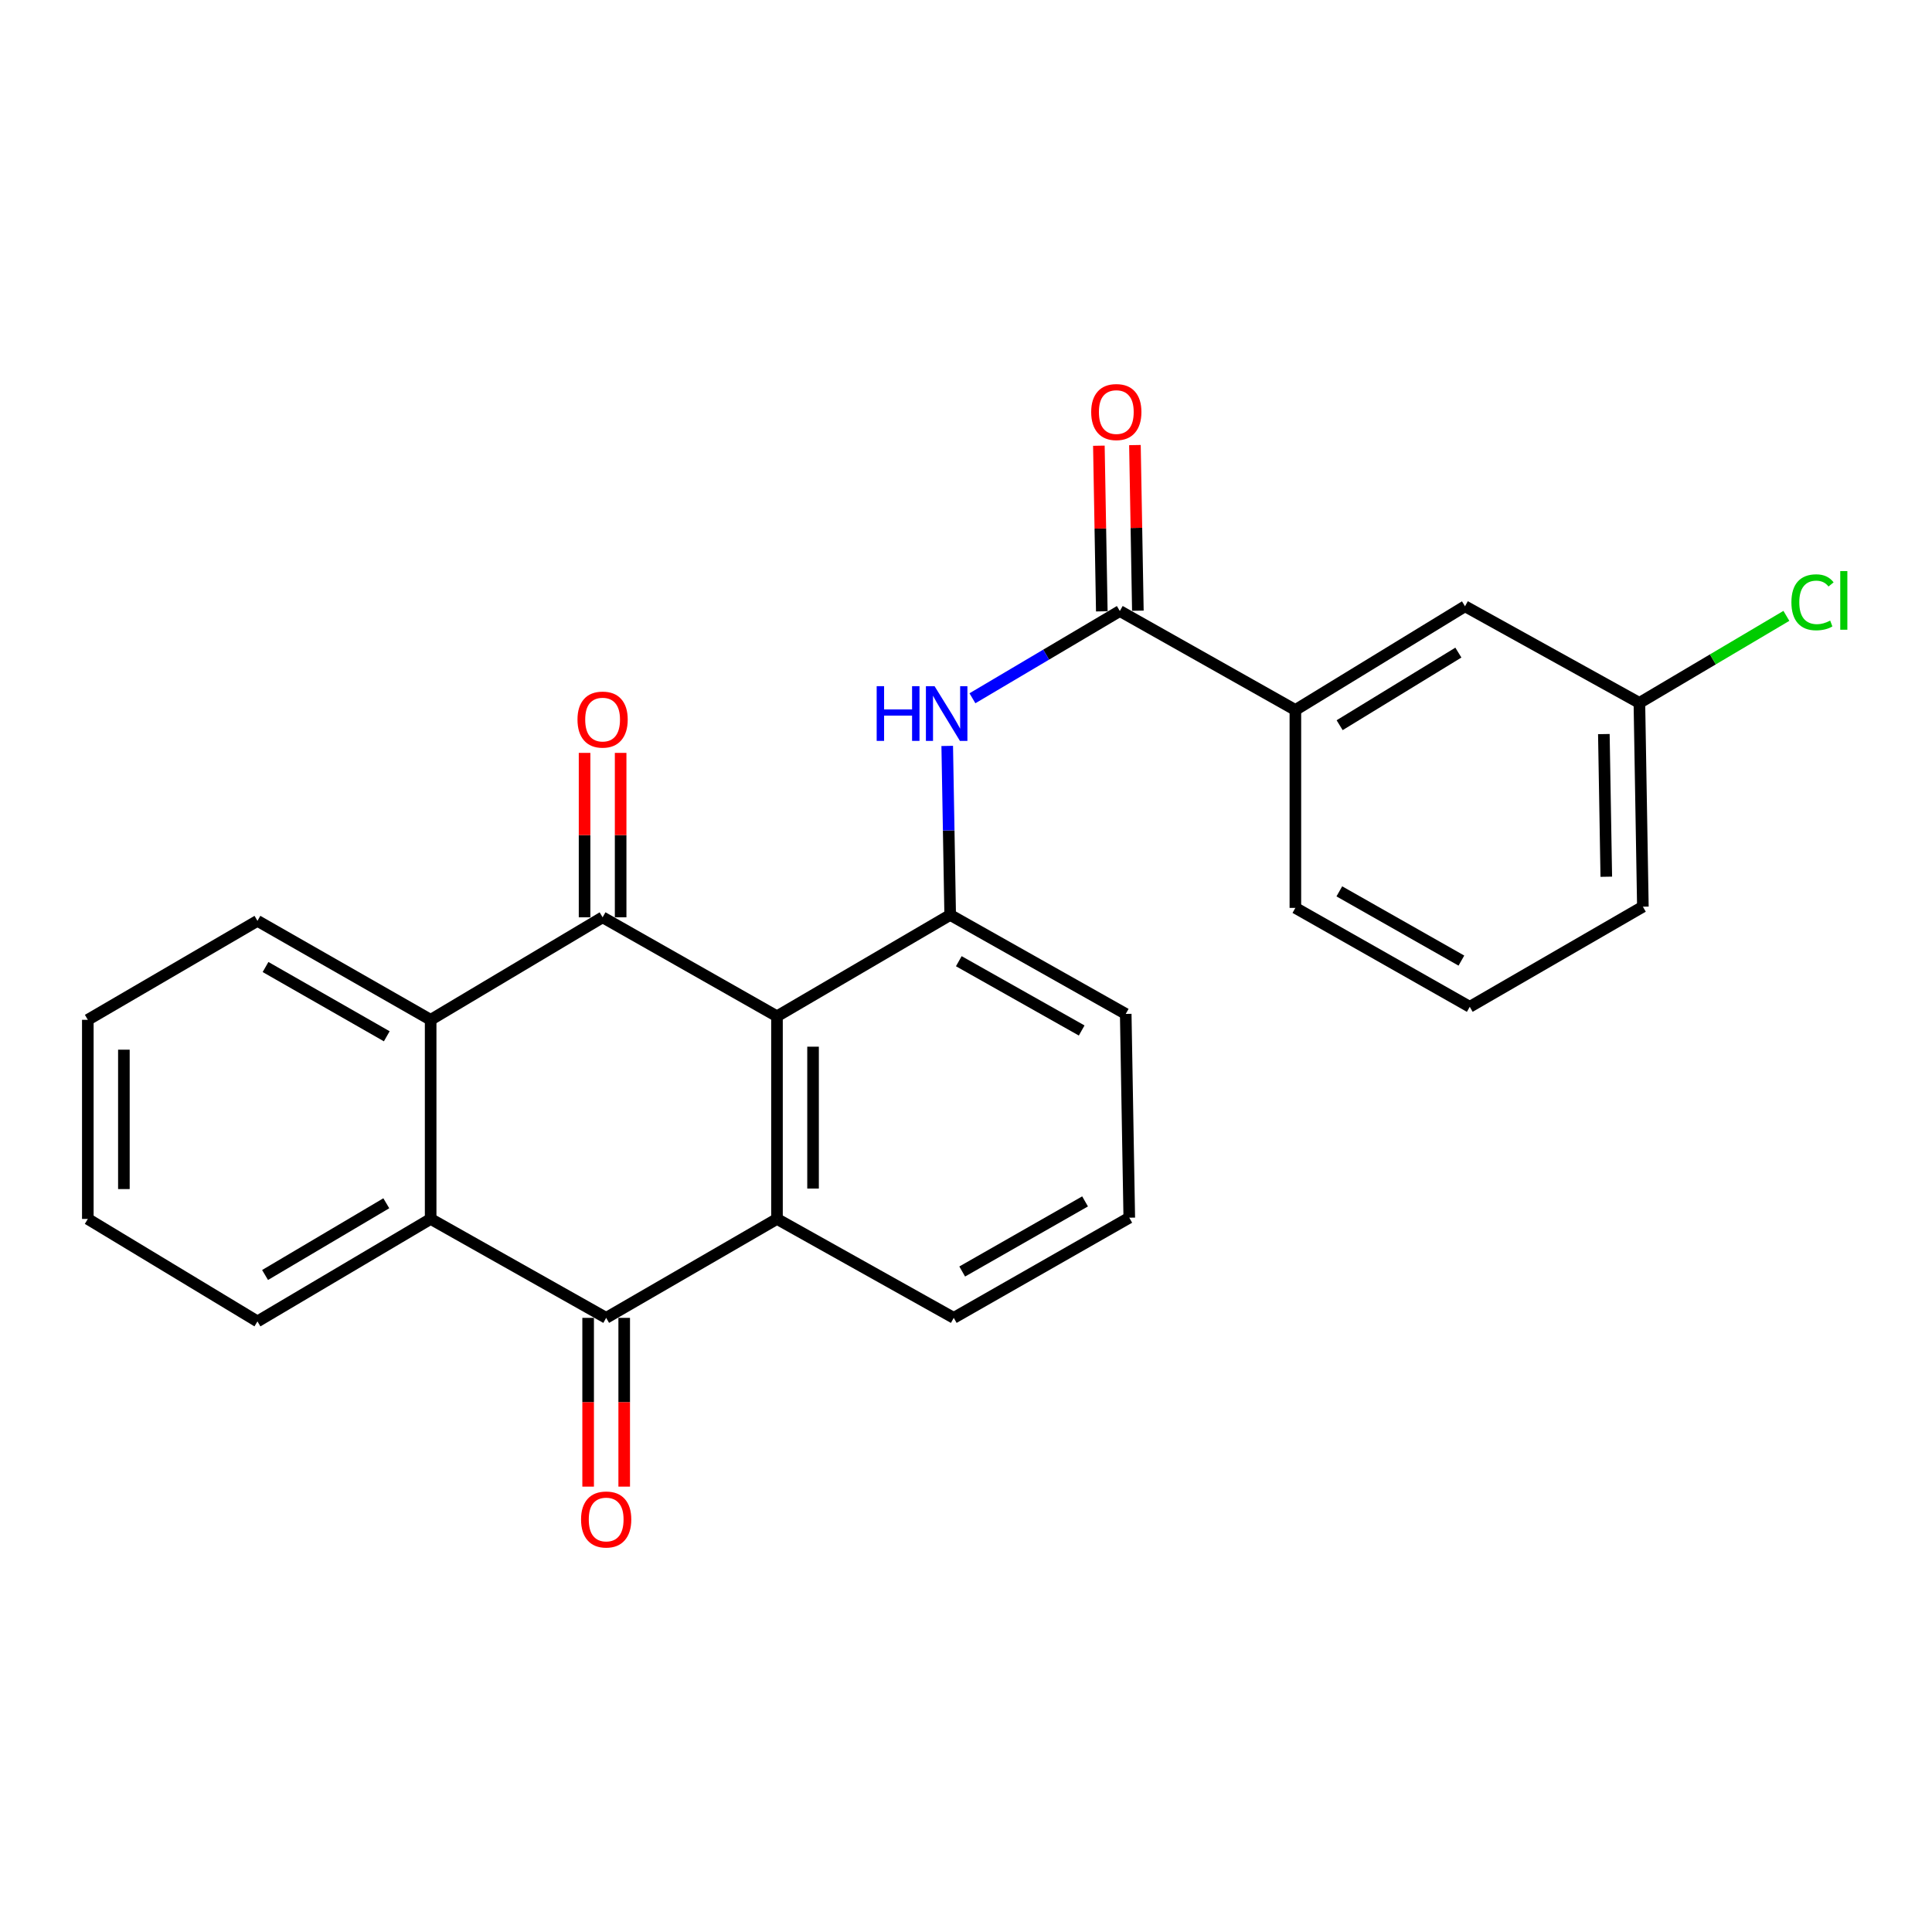 <?xml version='1.0' encoding='iso-8859-1'?>
<svg version='1.1' baseProfile='full'
              xmlns='http://www.w3.org/2000/svg'
                      xmlns:rdkit='http://www.rdkit.org/xml'
                      xmlns:xlink='http://www.w3.org/1999/xlink'
                  xml:space='preserve'
width='1000px' height='1000px' viewBox='0 0 1000 1000'>
<!-- END OF HEADER -->
<rect style='opacity:1.0;fill:#FFFFFF;stroke:none' width='1000' height='1000' x='0' y='0'> </rect>
<path class='bond-0' d='M 402.166,526.028 L 311.907,474.796' style='fill:none;fill-rule:evenodd;stroke:#000000;stroke-width:6px;stroke-linecap:butt;stroke-linejoin:miter;stroke-opacity:1' />
<path class='bond-1' d='M 402.166,526.028 L 402.166,630.921' style='fill:none;fill-rule:evenodd;stroke:#000000;stroke-width:6px;stroke-linecap:butt;stroke-linejoin:miter;stroke-opacity:1' />
<path class='bond-1' d='M 420.834,541.762 L 420.834,615.187' style='fill:none;fill-rule:evenodd;stroke:#000000;stroke-width:6px;stroke-linecap:butt;stroke-linejoin:miter;stroke-opacity:1' />
<path class='bond-5' d='M 402.166,526.028 L 491.813,473.572' style='fill:none;fill-rule:evenodd;stroke:#000000;stroke-width:6px;stroke-linecap:butt;stroke-linejoin:miter;stroke-opacity:1' />
<path class='bond-3' d='M 311.907,474.796 L 222.903,527.854' style='fill:none;fill-rule:evenodd;stroke:#000000;stroke-width:6px;stroke-linecap:butt;stroke-linejoin:miter;stroke-opacity:1' />
<path class='bond-9' d='M 321.241,474.796 L 321.241,432.244' style='fill:none;fill-rule:evenodd;stroke:#000000;stroke-width:6px;stroke-linecap:butt;stroke-linejoin:miter;stroke-opacity:1' />
<path class='bond-9' d='M 321.241,432.244 L 321.241,389.692' style='fill:none;fill-rule:evenodd;stroke:#FF0000;stroke-width:6px;stroke-linecap:butt;stroke-linejoin:miter;stroke-opacity:1' />
<path class='bond-9' d='M 302.573,474.796 L 302.573,432.244' style='fill:none;fill-rule:evenodd;stroke:#000000;stroke-width:6px;stroke-linecap:butt;stroke-linejoin:miter;stroke-opacity:1' />
<path class='bond-9' d='M 302.573,432.244 L 302.573,389.692' style='fill:none;fill-rule:evenodd;stroke:#FF0000;stroke-width:6px;stroke-linecap:butt;stroke-linejoin:miter;stroke-opacity:1' />
<path class='bond-2' d='M 402.166,630.921 L 313.753,682.123' style='fill:none;fill-rule:evenodd;stroke:#000000;stroke-width:6px;stroke-linecap:butt;stroke-linejoin:miter;stroke-opacity:1' />
<path class='bond-14' d='M 402.166,630.921 L 493.659,682.123' style='fill:none;fill-rule:evenodd;stroke:#000000;stroke-width:6px;stroke-linecap:butt;stroke-linejoin:miter;stroke-opacity:1' />
<path class='bond-4' d='M 313.753,682.123 L 222.903,630.921' style='fill:none;fill-rule:evenodd;stroke:#000000;stroke-width:6px;stroke-linecap:butt;stroke-linejoin:miter;stroke-opacity:1' />
<path class='bond-10' d='M 304.419,682.123 L 304.419,725.799' style='fill:none;fill-rule:evenodd;stroke:#000000;stroke-width:6px;stroke-linecap:butt;stroke-linejoin:miter;stroke-opacity:1' />
<path class='bond-10' d='M 304.419,725.799 L 304.419,769.476' style='fill:none;fill-rule:evenodd;stroke:#FF0000;stroke-width:6px;stroke-linecap:butt;stroke-linejoin:miter;stroke-opacity:1' />
<path class='bond-10' d='M 323.087,682.123 L 323.087,725.799' style='fill:none;fill-rule:evenodd;stroke:#000000;stroke-width:6px;stroke-linecap:butt;stroke-linejoin:miter;stroke-opacity:1' />
<path class='bond-10' d='M 323.087,725.799 L 323.087,769.476' style='fill:none;fill-rule:evenodd;stroke:#FF0000;stroke-width:6px;stroke-linecap:butt;stroke-linejoin:miter;stroke-opacity:1' />
<path class='bond-17' d='M 222.903,527.854 L 133.256,476.631' style='fill:none;fill-rule:evenodd;stroke:#000000;stroke-width:6px;stroke-linecap:butt;stroke-linejoin:miter;stroke-opacity:1' />
<path class='bond-17' d='M 200.194,536.379 L 137.441,500.523' style='fill:none;fill-rule:evenodd;stroke:#000000;stroke-width:6px;stroke-linecap:butt;stroke-linejoin:miter;stroke-opacity:1' />
<path class='bond-26' d='M 222.903,527.854 L 222.903,630.921' style='fill:none;fill-rule:evenodd;stroke:#000000;stroke-width:6px;stroke-linecap:butt;stroke-linejoin:miter;stroke-opacity:1' />
<path class='bond-18' d='M 222.903,630.921 L 133.256,683.958' style='fill:none;fill-rule:evenodd;stroke:#000000;stroke-width:6px;stroke-linecap:butt;stroke-linejoin:miter;stroke-opacity:1' />
<path class='bond-18' d='M 199.95,622.81 L 137.197,659.936' style='fill:none;fill-rule:evenodd;stroke:#000000;stroke-width:6px;stroke-linecap:butt;stroke-linejoin:miter;stroke-opacity:1' />
<path class='bond-7' d='M 491.813,473.572 L 491.047,429.83' style='fill:none;fill-rule:evenodd;stroke:#000000;stroke-width:6px;stroke-linecap:butt;stroke-linejoin:miter;stroke-opacity:1' />
<path class='bond-7' d='M 491.047,429.83 L 490.281,386.089' style='fill:none;fill-rule:evenodd;stroke:#0000FF;stroke-width:6px;stroke-linecap:butt;stroke-linejoin:miter;stroke-opacity:1' />
<path class='bond-15' d='M 491.813,473.572 L 582.674,524.805' style='fill:none;fill-rule:evenodd;stroke:#000000;stroke-width:6px;stroke-linecap:butt;stroke-linejoin:miter;stroke-opacity:1' />
<path class='bond-15' d='M 496.273,497.518 L 559.875,533.381' style='fill:none;fill-rule:evenodd;stroke:#000000;stroke-width:6px;stroke-linecap:butt;stroke-linejoin:miter;stroke-opacity:1' />
<path class='bond-6' d='M 579.624,316.264 L 541.478,338.844' style='fill:none;fill-rule:evenodd;stroke:#000000;stroke-width:6px;stroke-linecap:butt;stroke-linejoin:miter;stroke-opacity:1' />
<path class='bond-6' d='M 541.478,338.844 L 503.332,361.424' style='fill:none;fill-rule:evenodd;stroke:#0000FF;stroke-width:6px;stroke-linecap:butt;stroke-linejoin:miter;stroke-opacity:1' />
<path class='bond-8' d='M 579.624,316.264 L 670.485,367.487' style='fill:none;fill-rule:evenodd;stroke:#000000;stroke-width:6px;stroke-linecap:butt;stroke-linejoin:miter;stroke-opacity:1' />
<path class='bond-11' d='M 588.957,316.099 L 588.198,273.234' style='fill:none;fill-rule:evenodd;stroke:#000000;stroke-width:6px;stroke-linecap:butt;stroke-linejoin:miter;stroke-opacity:1' />
<path class='bond-11' d='M 588.198,273.234 L 587.439,230.369' style='fill:none;fill-rule:evenodd;stroke:#FF0000;stroke-width:6px;stroke-linecap:butt;stroke-linejoin:miter;stroke-opacity:1' />
<path class='bond-11' d='M 570.292,316.429 L 569.533,273.564' style='fill:none;fill-rule:evenodd;stroke:#000000;stroke-width:6px;stroke-linecap:butt;stroke-linejoin:miter;stroke-opacity:1' />
<path class='bond-11' d='M 569.533,273.564 L 568.774,230.699' style='fill:none;fill-rule:evenodd;stroke:#FF0000;stroke-width:6px;stroke-linecap:butt;stroke-linejoin:miter;stroke-opacity:1' />
<path class='bond-12' d='M 670.485,367.487 L 758.286,313.806' style='fill:none;fill-rule:evenodd;stroke:#000000;stroke-width:6px;stroke-linecap:butt;stroke-linejoin:miter;stroke-opacity:1' />
<path class='bond-12' d='M 693.393,375.361 L 754.853,337.785' style='fill:none;fill-rule:evenodd;stroke:#000000;stroke-width:6px;stroke-linecap:butt;stroke-linejoin:miter;stroke-opacity:1' />
<path class='bond-19' d='M 670.485,367.487 L 670.485,469.921' style='fill:none;fill-rule:evenodd;stroke:#000000;stroke-width:6px;stroke-linecap:butt;stroke-linejoin:miter;stroke-opacity:1' />
<path class='bond-13' d='M 758.286,313.806 L 848.545,363.815' style='fill:none;fill-rule:evenodd;stroke:#000000;stroke-width:6px;stroke-linecap:butt;stroke-linejoin:miter;stroke-opacity:1' />
<path class='bond-16' d='M 848.545,363.815 L 886.586,341.294' style='fill:none;fill-rule:evenodd;stroke:#000000;stroke-width:6px;stroke-linecap:butt;stroke-linejoin:miter;stroke-opacity:1' />
<path class='bond-16' d='M 886.586,341.294 L 924.627,318.773' style='fill:none;fill-rule:evenodd;stroke:#00CC00;stroke-width:6px;stroke-linecap:butt;stroke-linejoin:miter;stroke-opacity:1' />
<path class='bond-28' d='M 848.545,363.815 L 850.35,469.299' style='fill:none;fill-rule:evenodd;stroke:#000000;stroke-width:6px;stroke-linecap:butt;stroke-linejoin:miter;stroke-opacity:1' />
<path class='bond-28' d='M 830.151,379.957 L 831.414,453.796' style='fill:none;fill-rule:evenodd;stroke:#000000;stroke-width:6px;stroke-linecap:butt;stroke-linejoin:miter;stroke-opacity:1' />
<path class='bond-25' d='M 493.659,682.123 L 584.509,630.278' style='fill:none;fill-rule:evenodd;stroke:#000000;stroke-width:6px;stroke-linecap:butt;stroke-linejoin:miter;stroke-opacity:1' />
<path class='bond-25' d='M 498.034,658.132 L 561.629,621.841' style='fill:none;fill-rule:evenodd;stroke:#000000;stroke-width:6px;stroke-linecap:butt;stroke-linejoin:miter;stroke-opacity:1' />
<path class='bond-20' d='M 582.674,524.805 L 584.509,630.278' style='fill:none;fill-rule:evenodd;stroke:#000000;stroke-width:6px;stroke-linecap:butt;stroke-linejoin:miter;stroke-opacity:1' />
<path class='bond-23' d='M 133.256,476.631 L 45.455,527.854' style='fill:none;fill-rule:evenodd;stroke:#000000;stroke-width:6px;stroke-linecap:butt;stroke-linejoin:miter;stroke-opacity:1' />
<path class='bond-24' d='M 133.256,683.958 L 45.455,630.921' style='fill:none;fill-rule:evenodd;stroke:#000000;stroke-width:6px;stroke-linecap:butt;stroke-linejoin:miter;stroke-opacity:1' />
<path class='bond-21' d='M 670.485,469.921 L 760.744,521.123' style='fill:none;fill-rule:evenodd;stroke:#000000;stroke-width:6px;stroke-linecap:butt;stroke-linejoin:miter;stroke-opacity:1' />
<path class='bond-21' d='M 693.235,461.364 L 756.416,497.205' style='fill:none;fill-rule:evenodd;stroke:#000000;stroke-width:6px;stroke-linecap:butt;stroke-linejoin:miter;stroke-opacity:1' />
<path class='bond-22' d='M 760.744,521.123 L 850.35,469.299' style='fill:none;fill-rule:evenodd;stroke:#000000;stroke-width:6px;stroke-linecap:butt;stroke-linejoin:miter;stroke-opacity:1' />
<path class='bond-27' d='M 45.455,527.854 L 45.455,630.921' style='fill:none;fill-rule:evenodd;stroke:#000000;stroke-width:6px;stroke-linecap:butt;stroke-linejoin:miter;stroke-opacity:1' />
<path class='bond-27' d='M 64.122,543.314 L 64.122,615.461' style='fill:none;fill-rule:evenodd;stroke:#000000;stroke-width:6px;stroke-linecap:butt;stroke-linejoin:miter;stroke-opacity:1' />
<path  class='atom-8' d='M 453.768 355.162
L 457.608 355.162
L 457.608 367.202
L 472.088 367.202
L 472.088 355.162
L 475.928 355.162
L 475.928 383.482
L 472.088 383.482
L 472.088 370.402
L 457.608 370.402
L 457.608 383.482
L 453.768 383.482
L 453.768 355.162
' fill='#0000FF'/>
<path  class='atom-8' d='M 483.728 355.162
L 493.008 370.162
Q 493.928 371.642, 495.408 374.322
Q 496.888 377.002, 496.968 377.162
L 496.968 355.162
L 500.728 355.162
L 500.728 383.482
L 496.848 383.482
L 486.888 367.082
Q 485.728 365.162, 484.488 362.962
Q 483.288 360.762, 482.928 360.082
L 482.928 383.482
L 479.248 383.482
L 479.248 355.162
L 483.728 355.162
' fill='#0000FF'/>
<path  class='atom-10' d='M 298.907 372.451
Q 298.907 365.651, 302.267 361.851
Q 305.627 358.051, 311.907 358.051
Q 318.187 358.051, 321.547 361.851
Q 324.907 365.651, 324.907 372.451
Q 324.907 379.331, 321.507 383.251
Q 318.107 387.131, 311.907 387.131
Q 305.667 387.131, 302.267 383.251
Q 298.907 379.371, 298.907 372.451
M 311.907 383.931
Q 316.227 383.931, 318.547 381.051
Q 320.907 378.131, 320.907 372.451
Q 320.907 366.891, 318.547 364.091
Q 316.227 361.251, 311.907 361.251
Q 307.587 361.251, 305.227 364.051
Q 302.907 366.851, 302.907 372.451
Q 302.907 378.171, 305.227 381.051
Q 307.587 383.931, 311.907 383.931
' fill='#FF0000'/>
<path  class='atom-11' d='M 300.753 786.483
Q 300.753 779.683, 304.113 775.883
Q 307.473 772.083, 313.753 772.083
Q 320.033 772.083, 323.393 775.883
Q 326.753 779.683, 326.753 786.483
Q 326.753 793.363, 323.353 797.283
Q 319.953 801.163, 313.753 801.163
Q 307.513 801.163, 304.113 797.283
Q 300.753 793.403, 300.753 786.483
M 313.753 797.963
Q 318.073 797.963, 320.393 795.083
Q 322.753 792.163, 322.753 786.483
Q 322.753 780.923, 320.393 778.123
Q 318.073 775.283, 313.753 775.283
Q 309.433 775.283, 307.073 778.083
Q 304.753 780.883, 304.753 786.483
Q 304.753 792.203, 307.073 795.083
Q 309.433 797.963, 313.753 797.963
' fill='#FF0000'/>
<path  class='atom-12' d='M 564.799 213.277
Q 564.799 206.477, 568.159 202.677
Q 571.519 198.877, 577.799 198.877
Q 584.079 198.877, 587.439 202.677
Q 590.799 206.477, 590.799 213.277
Q 590.799 220.157, 587.399 224.077
Q 583.999 227.957, 577.799 227.957
Q 571.559 227.957, 568.159 224.077
Q 564.799 220.197, 564.799 213.277
M 577.799 224.757
Q 582.119 224.757, 584.439 221.877
Q 586.799 218.957, 586.799 213.277
Q 586.799 207.717, 584.439 204.917
Q 582.119 202.077, 577.799 202.077
Q 573.479 202.077, 571.119 204.877
Q 568.799 207.677, 568.799 213.277
Q 568.799 218.997, 571.119 221.877
Q 573.479 224.757, 577.799 224.757
' fill='#FF0000'/>
<path  class='atom-17' d='M 927.231 311.747
Q 927.231 304.707, 930.511 301.027
Q 933.831 297.307, 940.111 297.307
Q 945.951 297.307, 949.071 301.427
L 946.431 303.587
Q 944.151 300.587, 940.111 300.587
Q 935.831 300.587, 933.551 303.467
Q 931.311 306.307, 931.311 311.747
Q 931.311 317.347, 933.631 320.227
Q 935.991 323.107, 940.551 323.107
Q 943.671 323.107, 947.311 321.227
L 948.431 324.227
Q 946.951 325.187, 944.711 325.747
Q 942.471 326.307, 939.991 326.307
Q 933.831 326.307, 930.511 322.547
Q 927.231 318.787, 927.231 311.747
' fill='#00CC00'/>
<path  class='atom-17' d='M 952.511 295.587
L 956.191 295.587
L 956.191 325.947
L 952.511 325.947
L 952.511 295.587
' fill='#00CC00'/>
</svg>
